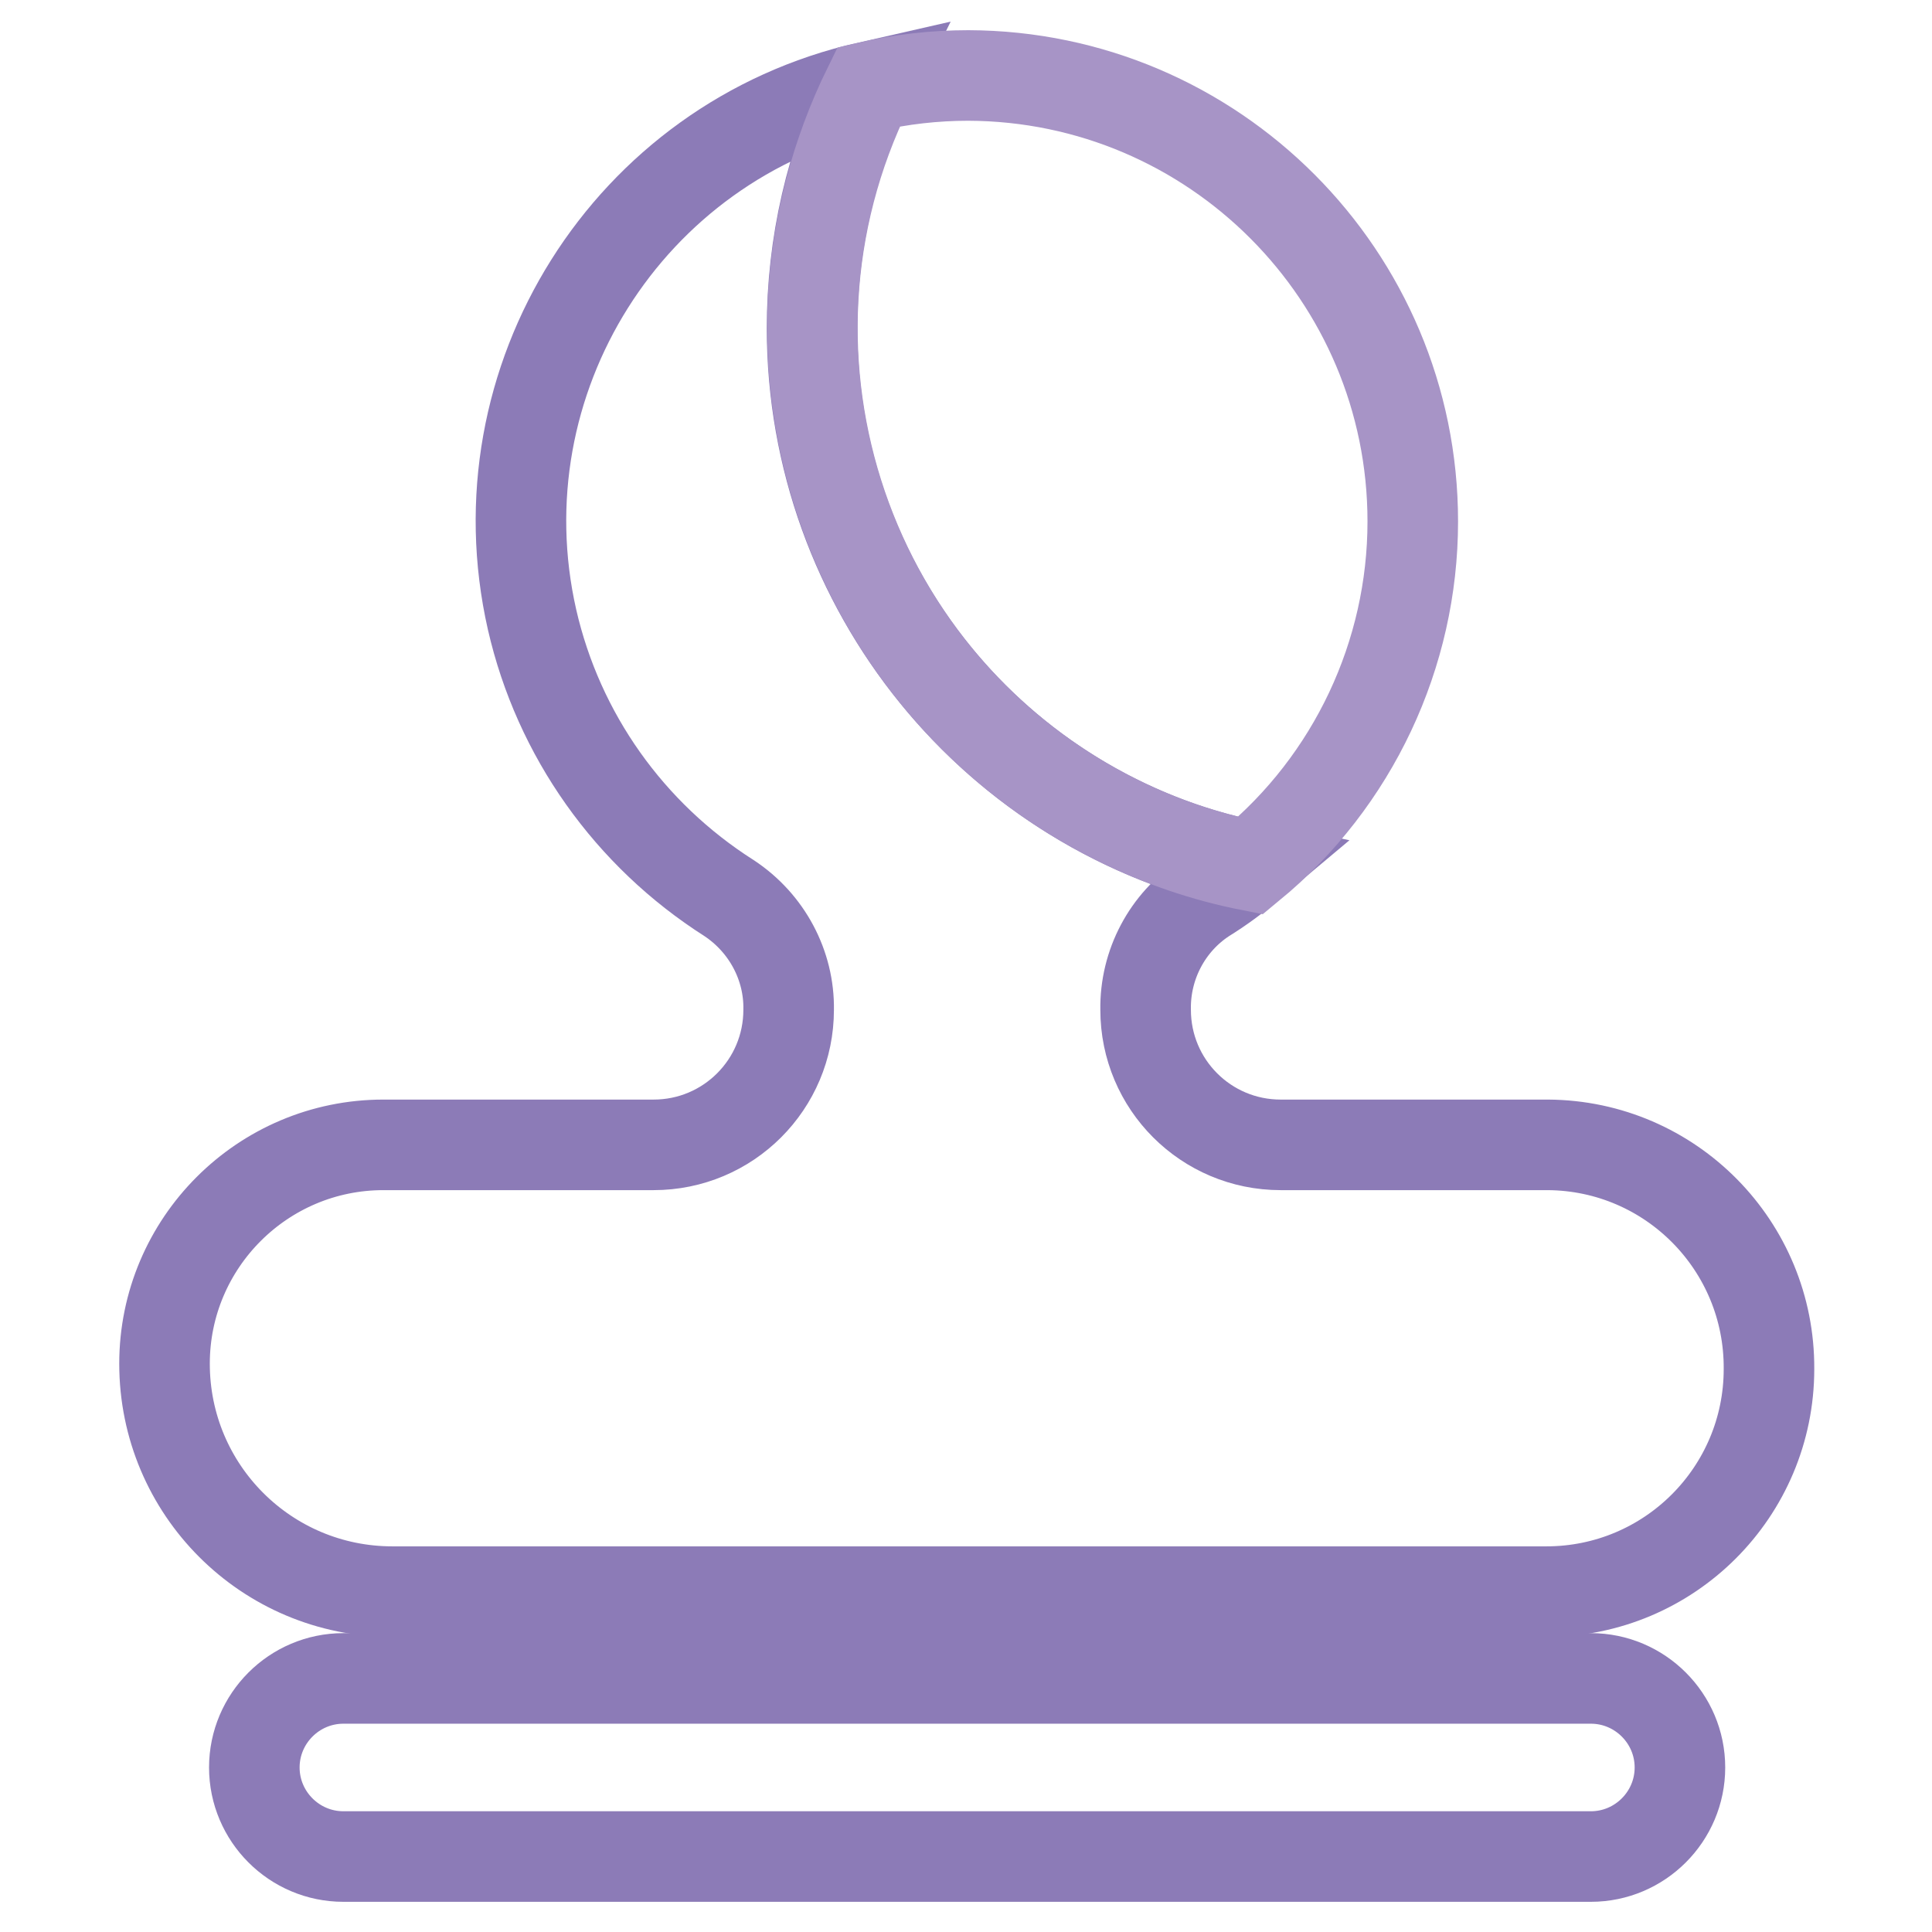 <?xml version="1.0" encoding="utf-8"?>
<!-- Svg Vector Icons : http://www.onlinewebfonts.com/icon -->
<!DOCTYPE svg PUBLIC "-//W3C//DTD SVG 1.1//EN" "http://www.w3.org/Graphics/SVG/1.1/DTD/svg11.dtd">
<svg version="1.1" xmlns="http://www.w3.org/2000/svg" xmlns:xlink="http://www.w3.org/1999/xlink" x="0px" y="0px" viewBox="0 0 256 256" enable-background="new 0 0 256 256" xml:space="preserve">
<g> <path stroke-width="12" fill-opacity="0" stroke="#8c7bb7"  d="M107.6,43.5c0-11.1,2.5-22.1,7.4-32c-31.8,7.2-51.7,38.9-44.5,70.6C74,97.4,83.4,110.6,96.6,119 c5,3.3,8,8.9,7.9,14.8c0,9.9-8,17.9-17.9,17.9H50.8c-16,0-29,13-29,29l0,0c0,16.7,13.5,30.2,30.2,30.2h152.9 c16.3,0,29.5-13.2,29.5-29.5l0,0c0.1-16.3-13-29.6-29.3-29.7c-0.1,0-0.2,0-0.3,0h-35.1c-9.9,0-17.9-8-17.9-17.9l0,0 c-0.1-6,2.9-11.6,7.8-14.8c2.1-1.3,4-2.7,5.9-4.3C131.8,107.7,107.6,77.9,107.6,43.5z"/> <path stroke-width="12" fill-opacity="0" stroke="#8c7bb7"  d="M210.8,246c6.5,0,11.8-5.3,11.8-11.8c0-6.5-5.3-11.8-11.8-11.8H45.5c-6.5,0-11.8,5.3-11.8,11.8 c0,6.5,5.3,11.8,11.8,11.8H210.8z"/> <path stroke-width="12" fill-opacity="0" stroke="#a794c6"  d="M187.2,69.1c0-32.6-26.4-59-58.9-59.1c-4.4,0-8.9,0.5-13.2,1.5c-17.7,36-2.8,79.6,33.2,97.3 c5.5,2.7,11.3,4.7,17.4,5.9C179.3,103.5,187.2,86.7,187.2,69.1z"/></g>
</svg>